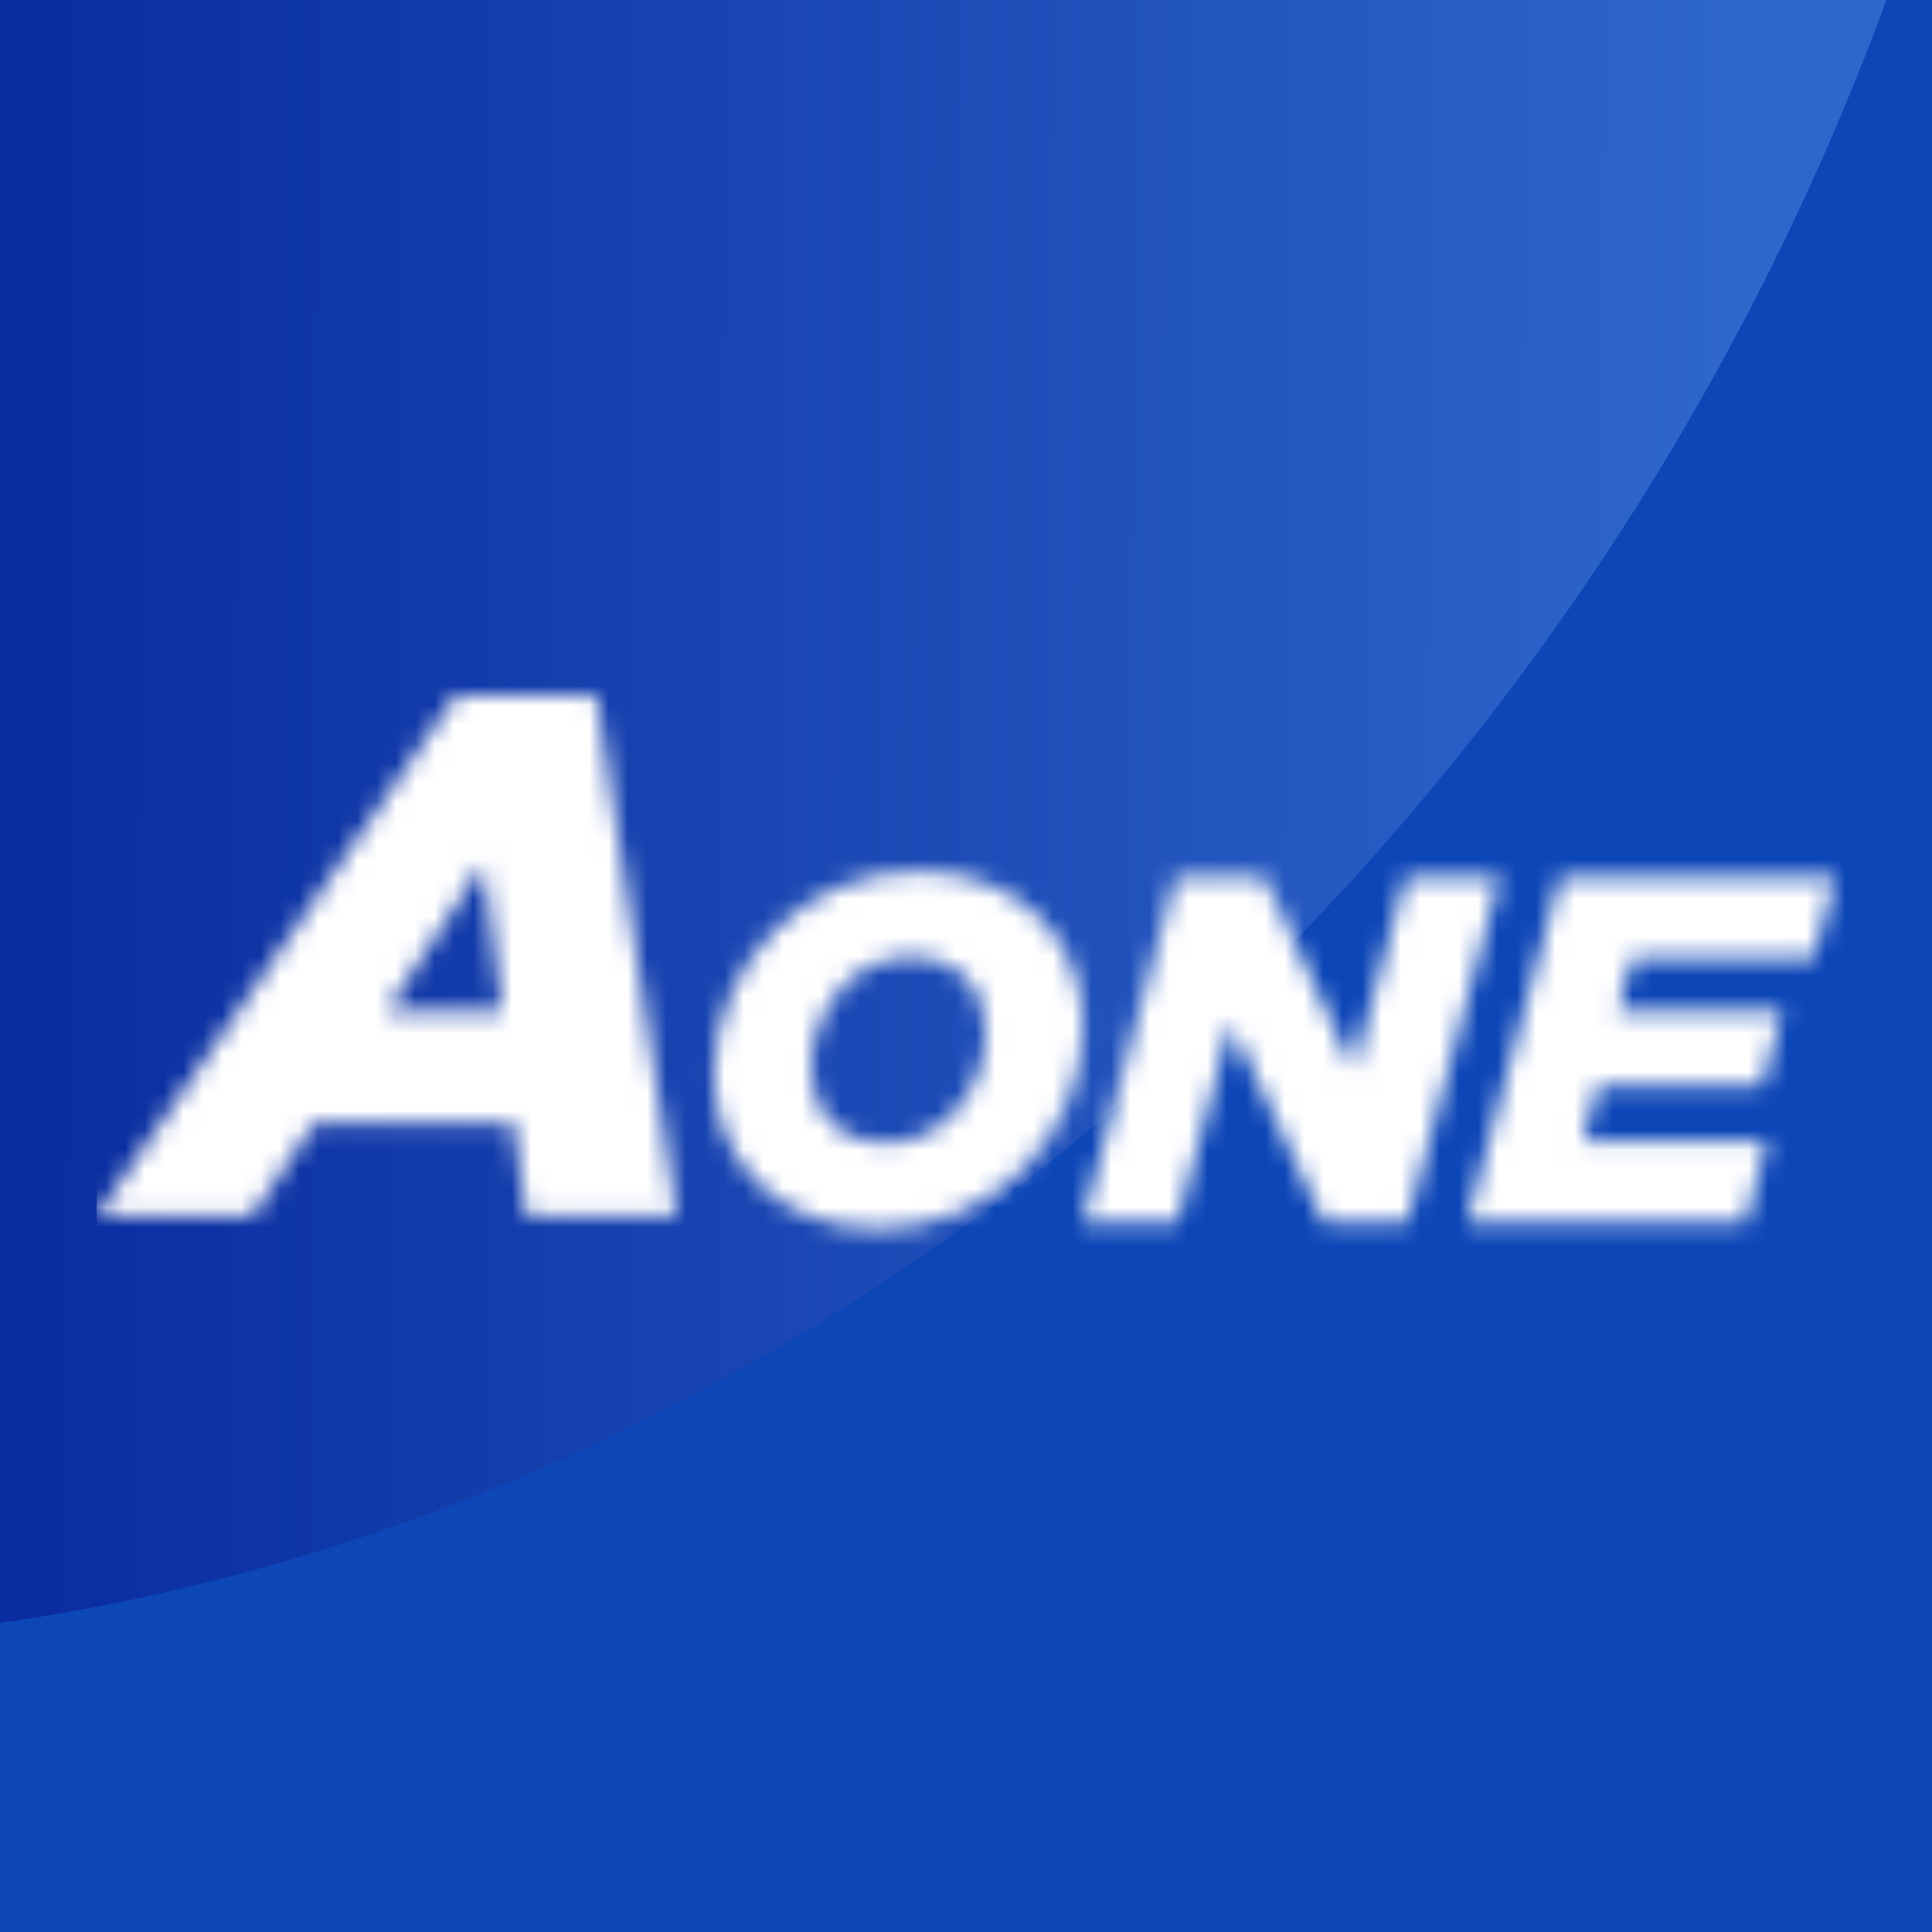 <svg width="100" height="100" viewBox="0 0 100 100" fill="none" xmlns="http://www.w3.org/2000/svg">
<rect width="100" height="100" fill="#0D46B7"/>
<path d="M100 0H0V100H100V0Z" fill="#0D46B7"/>
<path d="M0 84C44.751 77.635 81.942 42.768 97.639 0H0V83.769V84Z" fill="url(#paint0_linear_283_1883)" fill-opacity="0.5"/>
<mask id="mask0_283_1883" style="mask-type:luminance" maskUnits="userSpaceOnUse" x="5" y="36" width="90" height="28">
<path d="M56.054 53.074C56.054 55.851 54.908 58.552 52.947 60.515C51.062 62.375 48.464 63.598 45.459 63.598C40.364 63.598 36.951 60.132 36.951 55.596C36.951 52.819 38.097 50.143 40.059 48.181C41.944 46.295 44.541 45.097 47.547 45.097C52.641 45.097 56.054 48.563 56.054 53.074ZM49.279 57.712C50.374 56.616 51.037 54.985 51.037 53.481C51.037 51.213 49.661 49.532 47.114 49.532C45.764 49.532 44.593 50.092 43.726 50.959C42.631 52.08 41.969 53.711 41.969 55.214C41.969 57.482 43.344 59.164 45.892 59.164C47.242 59.164 48.413 58.578 49.279 57.712ZM60.843 45.429H65.428L70.064 55.342L72.738 45.429H77.629L72.84 63.267H68.51L63.696 52.972L60.945 63.267H56.029L60.843 45.429ZM80.736 45.429H95L93.854 49.608H84.48L83.742 52.335H92.249L91.205 56.208H82.697L81.933 59.062H91.46L90.339 63.267H75.922L80.736 45.429ZM23.607 36H30.866L35.031 62.948H27.236L26.587 58.132H16.271L13.062 62.948H5L23.607 36ZM26.014 52.36L25.02 44.715L20.015 52.36H26.014Z" fill="white"/>
</mask>
<g mask="url(#mask0_283_1883)">
<path d="M100 22H5V77.167H100V22Z" fill="white"/>
<path d="M5.27 72.902C43.093 70.841 74.239 60.493 87.492 46.274L5.631 45.012L5.27 72.902Z" fill="white"/>
</g>
<defs>
<linearGradient id="paint0_linear_283_1883" x1="89.538" y1="56.974" x2="-7.382" y2="56.554" gradientUnits="userSpaceOnUse">
<stop stop-color="#5088E2"/>
<stop offset="1" stop-color="#00087F"/>
</linearGradient>
</defs>
</svg>
